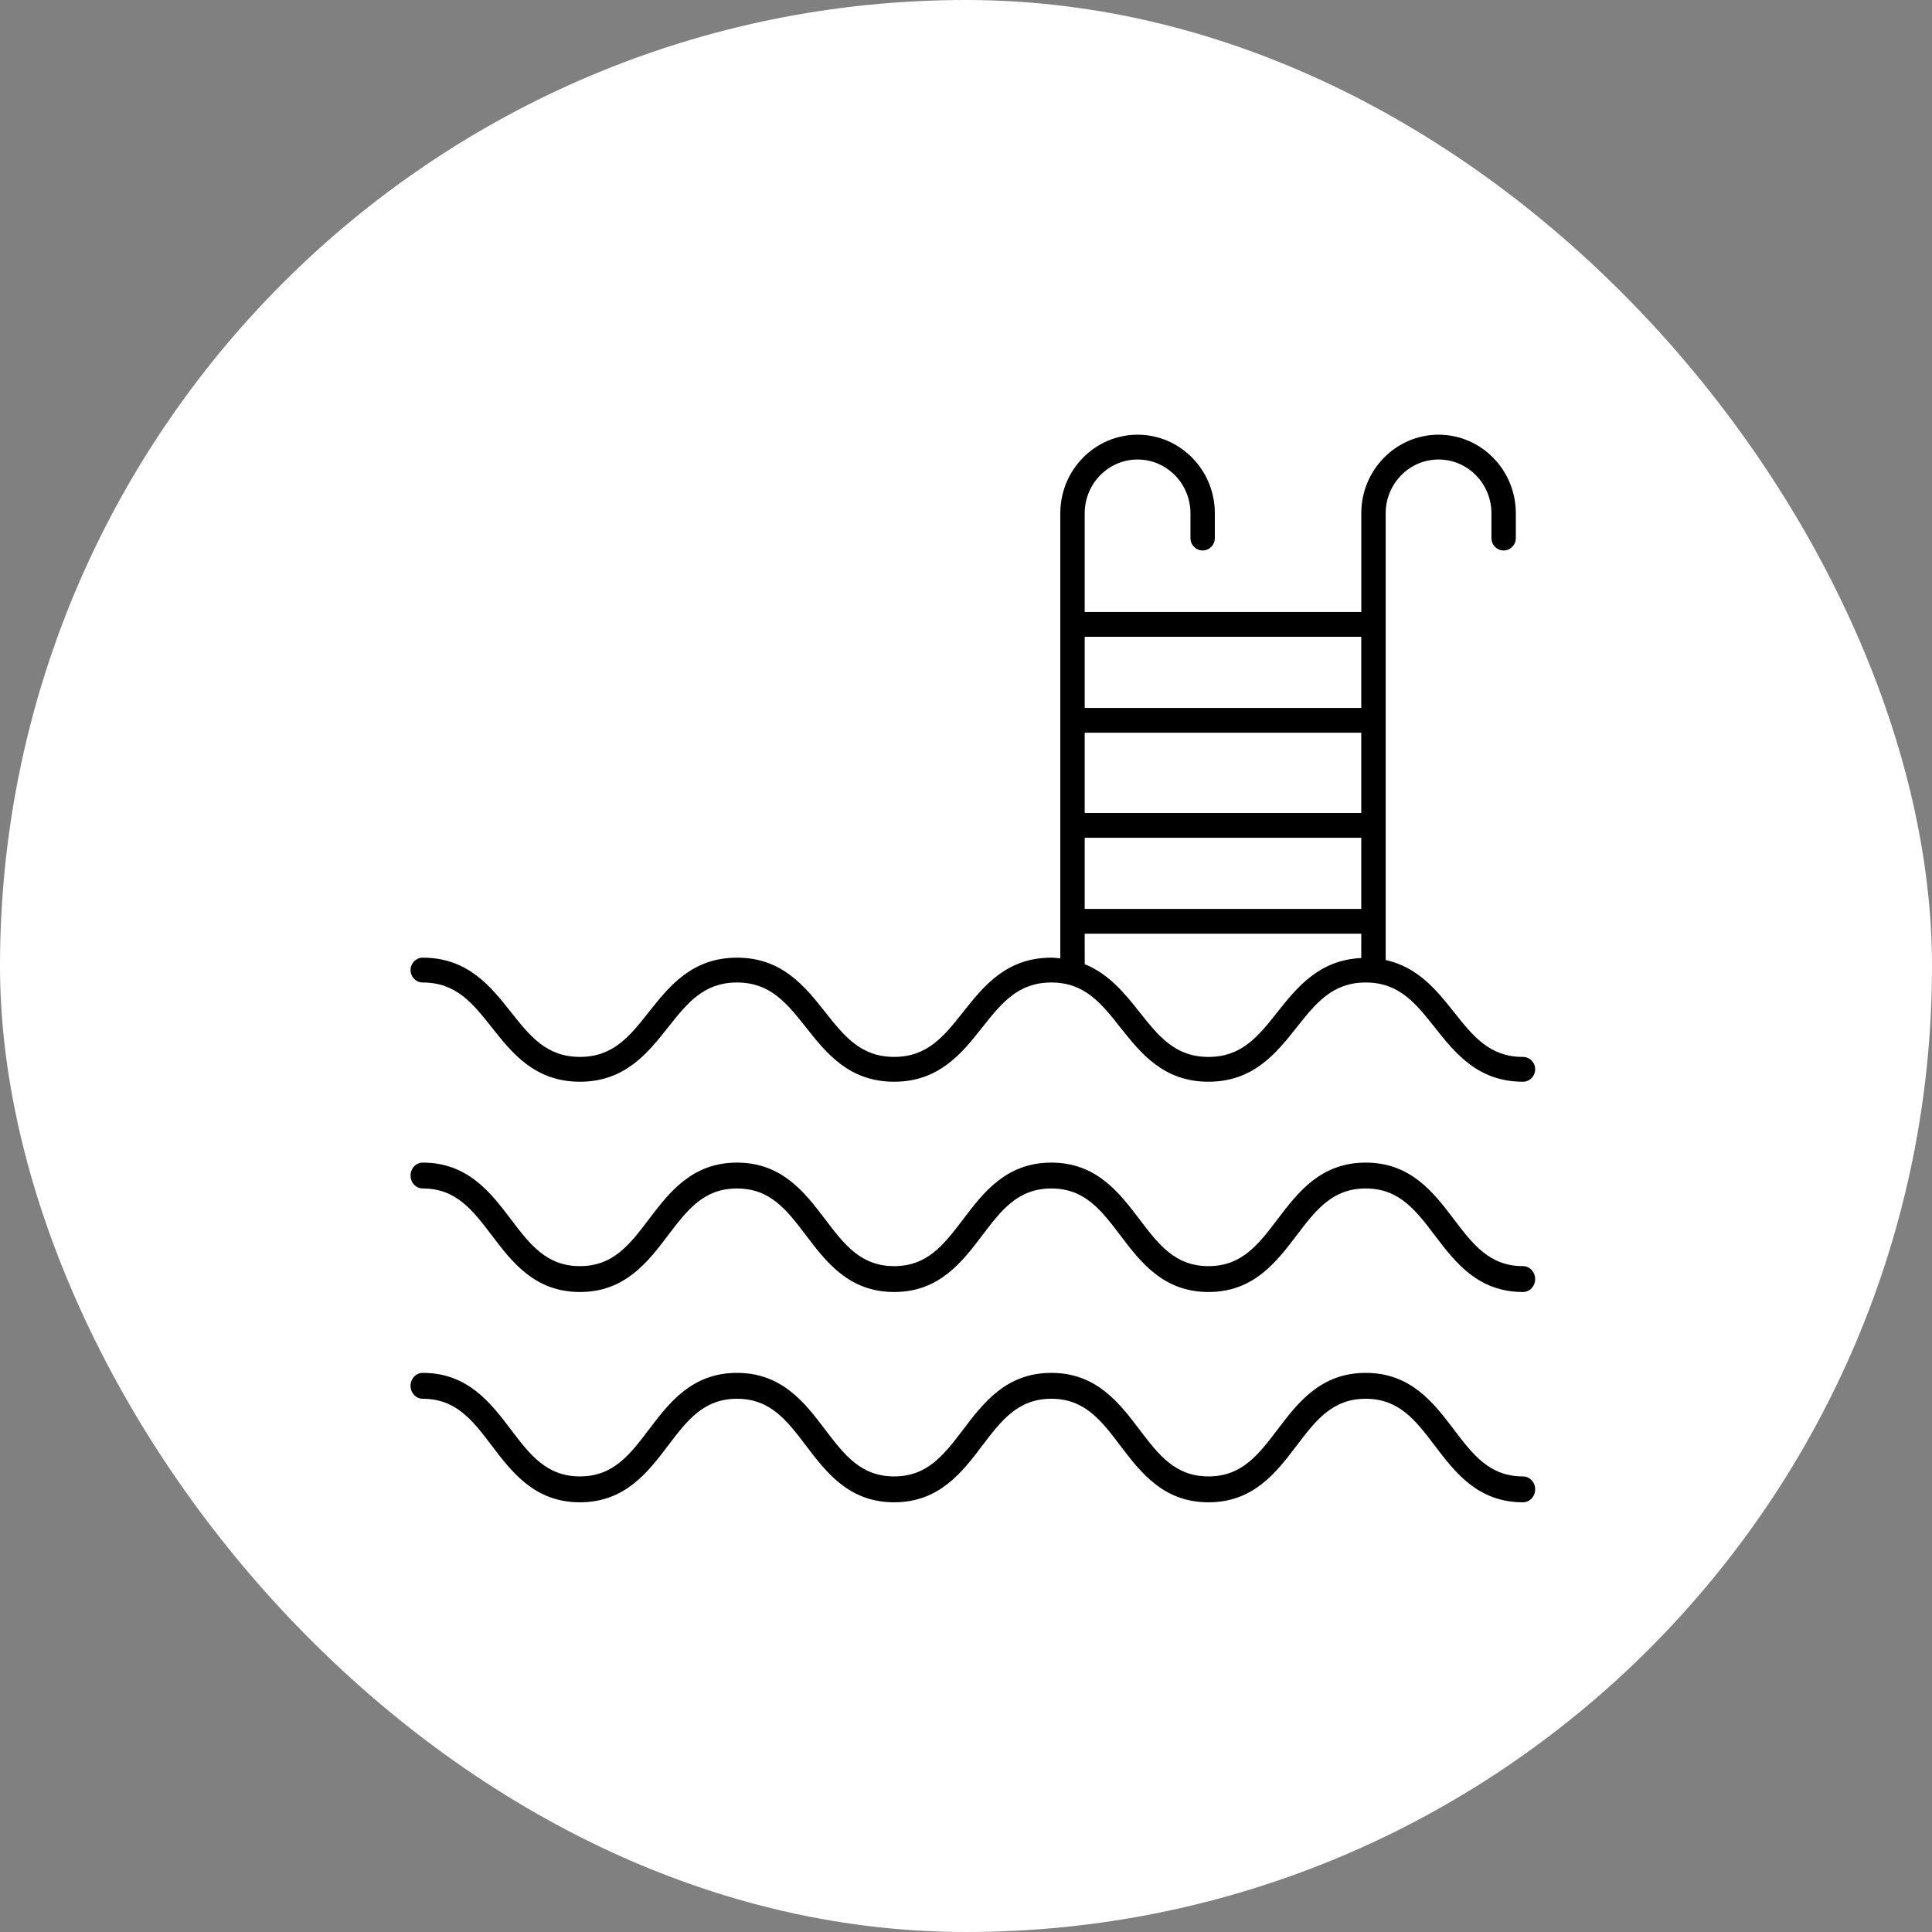 <svg width="80" height="80" viewBox="0 0 80 80" fill="none" xmlns="http://www.w3.org/2000/svg">
<rect x="0" y="0" width="80" height="80" fill="#808080" stroke="none"/>
<rect width="80" height="80" rx="40" fill="white"/>
<path d="M17.505 40.683C18.89 40.683 19.574 41.547 20.366 42.546C21.199 43.599 22.144 44.792 24.012 44.792C25.881 44.792 26.825 43.599 27.659 42.546C28.45 41.547 29.133 40.683 30.517 40.683C31.902 40.683 32.585 41.547 33.377 42.546C34.21 43.599 35.155 44.792 37.024 44.792C38.893 44.792 39.838 43.599 40.671 42.546C41.463 41.547 42.147 40.683 43.533 40.683C44.917 40.683 45.601 41.547 46.392 42.546C47.226 43.599 48.171 44.792 50.04 44.792C51.909 44.792 52.854 43.599 53.689 42.546C54.481 41.547 55.165 40.683 56.551 40.683C57.937 40.683 58.621 41.547 59.413 42.546C60.247 43.599 61.193 44.792 63.063 44.792C63.342 44.792 63.568 44.562 63.568 44.278C63.568 43.994 63.342 43.765 63.063 43.765C61.676 43.765 60.992 42.901 60.2 41.901C59.5 41.018 58.715 40.046 57.378 39.752V38.149V34.177V29.827V25.855V22.451V21.253C57.378 20.026 58.36 19.027 59.568 19.027C60.775 19.027 61.757 20.026 61.757 21.253V22.28C61.757 22.564 61.983 22.794 62.262 22.794C62.541 22.794 62.767 22.564 62.767 22.28V21.253C62.767 19.459 61.332 18 59.568 18C57.803 18 56.368 19.459 56.368 21.253V22.451V25.342H44.915V22.451V21.253C44.915 20.026 45.897 19.027 47.105 19.027C48.312 19.027 49.294 20.026 49.294 21.253V22.28C49.294 22.564 49.52 22.794 49.799 22.794C50.079 22.794 50.304 22.564 50.304 22.28V21.253C50.304 19.459 48.869 18 47.105 18C45.34 18 43.905 19.459 43.905 21.253V22.451V25.855V29.827V34.177V38.149V39.685C43.782 39.674 43.664 39.655 43.533 39.655C41.664 39.655 40.718 40.849 39.885 41.901C39.093 42.901 38.409 43.764 37.024 43.764C35.639 43.764 34.956 42.901 34.164 41.901C33.331 40.849 32.385 39.655 30.517 39.655C28.649 39.655 27.705 40.849 26.871 41.901C26.08 42.901 25.397 43.764 24.012 43.764C22.627 43.764 21.944 42.901 21.152 41.901C20.319 40.849 19.374 39.655 17.505 39.655C17.226 39.655 17 39.885 17 40.169C17 40.452 17.226 40.683 17.505 40.683ZM44.915 30.341H56.367V33.664H44.915V30.341ZM44.915 34.691H56.367V37.636H44.915V34.691ZM56.367 26.369V29.314H44.915V26.369H56.367ZM44.915 38.663H56.367V39.67C54.624 39.749 53.706 40.886 52.901 41.901C52.11 42.901 51.425 43.765 50.04 43.765C48.655 43.765 47.971 42.901 47.18 41.902C46.583 41.149 45.924 40.331 44.916 39.923L44.915 38.663Z" fill="black"/>
<path d="M63.063 52.428C61.676 52.428 60.992 51.526 60.2 50.484C59.366 49.386 58.421 48.141 56.551 48.141C54.681 48.141 53.736 49.386 52.902 50.484C52.11 51.527 51.425 52.428 50.04 52.428C48.655 52.428 47.971 51.527 47.18 50.484C46.346 49.386 45.401 48.141 43.533 48.141C41.664 48.141 40.718 49.386 39.885 50.484C39.093 51.527 38.409 52.428 37.024 52.428C35.639 52.428 34.956 51.527 34.164 50.484C33.331 49.386 32.385 48.141 30.517 48.141C28.649 48.141 27.705 49.386 26.871 50.484C26.08 51.527 25.397 52.428 24.012 52.428C22.627 52.428 21.944 51.527 21.152 50.484C20.319 49.386 19.374 48.141 17.505 48.141C17.226 48.141 17 48.38 17 48.677C17 48.973 17.226 49.212 17.505 49.212C18.89 49.212 19.574 50.113 20.366 51.156C21.199 52.255 22.144 53.499 24.012 53.499C25.881 53.499 26.825 52.255 27.659 51.156C28.45 50.113 29.133 49.212 30.517 49.212C31.902 49.212 32.585 50.113 33.377 51.156C34.21 52.255 35.155 53.499 37.024 53.499C38.893 53.499 39.838 52.255 40.671 51.156C41.463 50.113 42.147 49.212 43.533 49.212C44.917 49.212 45.601 50.113 46.392 51.156C47.226 52.255 48.171 53.499 50.04 53.499C51.909 53.499 52.854 52.255 53.688 51.156C54.481 50.113 55.165 49.212 56.551 49.212C57.937 49.212 58.621 50.113 59.413 51.156C60.247 52.255 61.193 53.499 63.063 53.499C63.342 53.499 63.568 53.26 63.568 52.963C63.568 52.667 63.342 52.428 63.063 52.428Z" fill="black"/>
<path d="M63.063 61.135C61.676 61.135 60.992 60.234 60.2 59.191C59.366 58.093 58.421 56.848 56.551 56.848C54.681 56.848 53.736 58.093 52.902 59.192C52.11 60.234 51.425 61.135 50.04 61.135C48.655 61.135 47.971 60.234 47.18 59.192C46.346 58.093 45.401 56.848 43.533 56.848C41.664 56.848 40.718 58.093 39.885 59.192C39.093 60.234 38.409 61.135 37.024 61.135C35.639 61.135 34.956 60.234 34.164 59.192C33.331 58.093 32.385 56.848 30.517 56.848C28.649 56.848 27.705 58.093 26.871 59.192C26.08 60.234 25.397 61.135 24.012 61.135C22.627 61.135 21.944 60.234 21.152 59.192C20.319 58.093 19.374 56.848 17.505 56.848C17.226 56.848 17 57.088 17 57.384C17 57.681 17.226 57.92 17.505 57.92C18.89 57.92 19.574 58.821 20.366 59.864C21.199 60.962 22.144 62.207 24.012 62.207C25.881 62.207 26.825 60.962 27.659 59.864C28.45 58.821 29.133 57.92 30.517 57.92C31.902 57.92 32.585 58.821 33.377 59.864C34.21 60.962 35.155 62.207 37.024 62.207C38.893 62.207 39.838 60.962 40.671 59.864C41.463 58.821 42.147 57.92 43.533 57.92C44.917 57.92 45.601 58.821 46.392 59.864C47.226 60.962 48.171 62.207 50.04 62.207C51.909 62.207 52.854 60.962 53.688 59.864C54.481 58.821 55.165 57.92 56.551 57.92C57.937 57.92 58.621 58.821 59.413 59.864C60.247 60.962 61.193 62.207 63.063 62.207C63.342 62.207 63.568 61.967 63.568 61.671C63.568 61.375 63.342 61.135 63.063 61.135Z" fill="black"/>
</svg>
